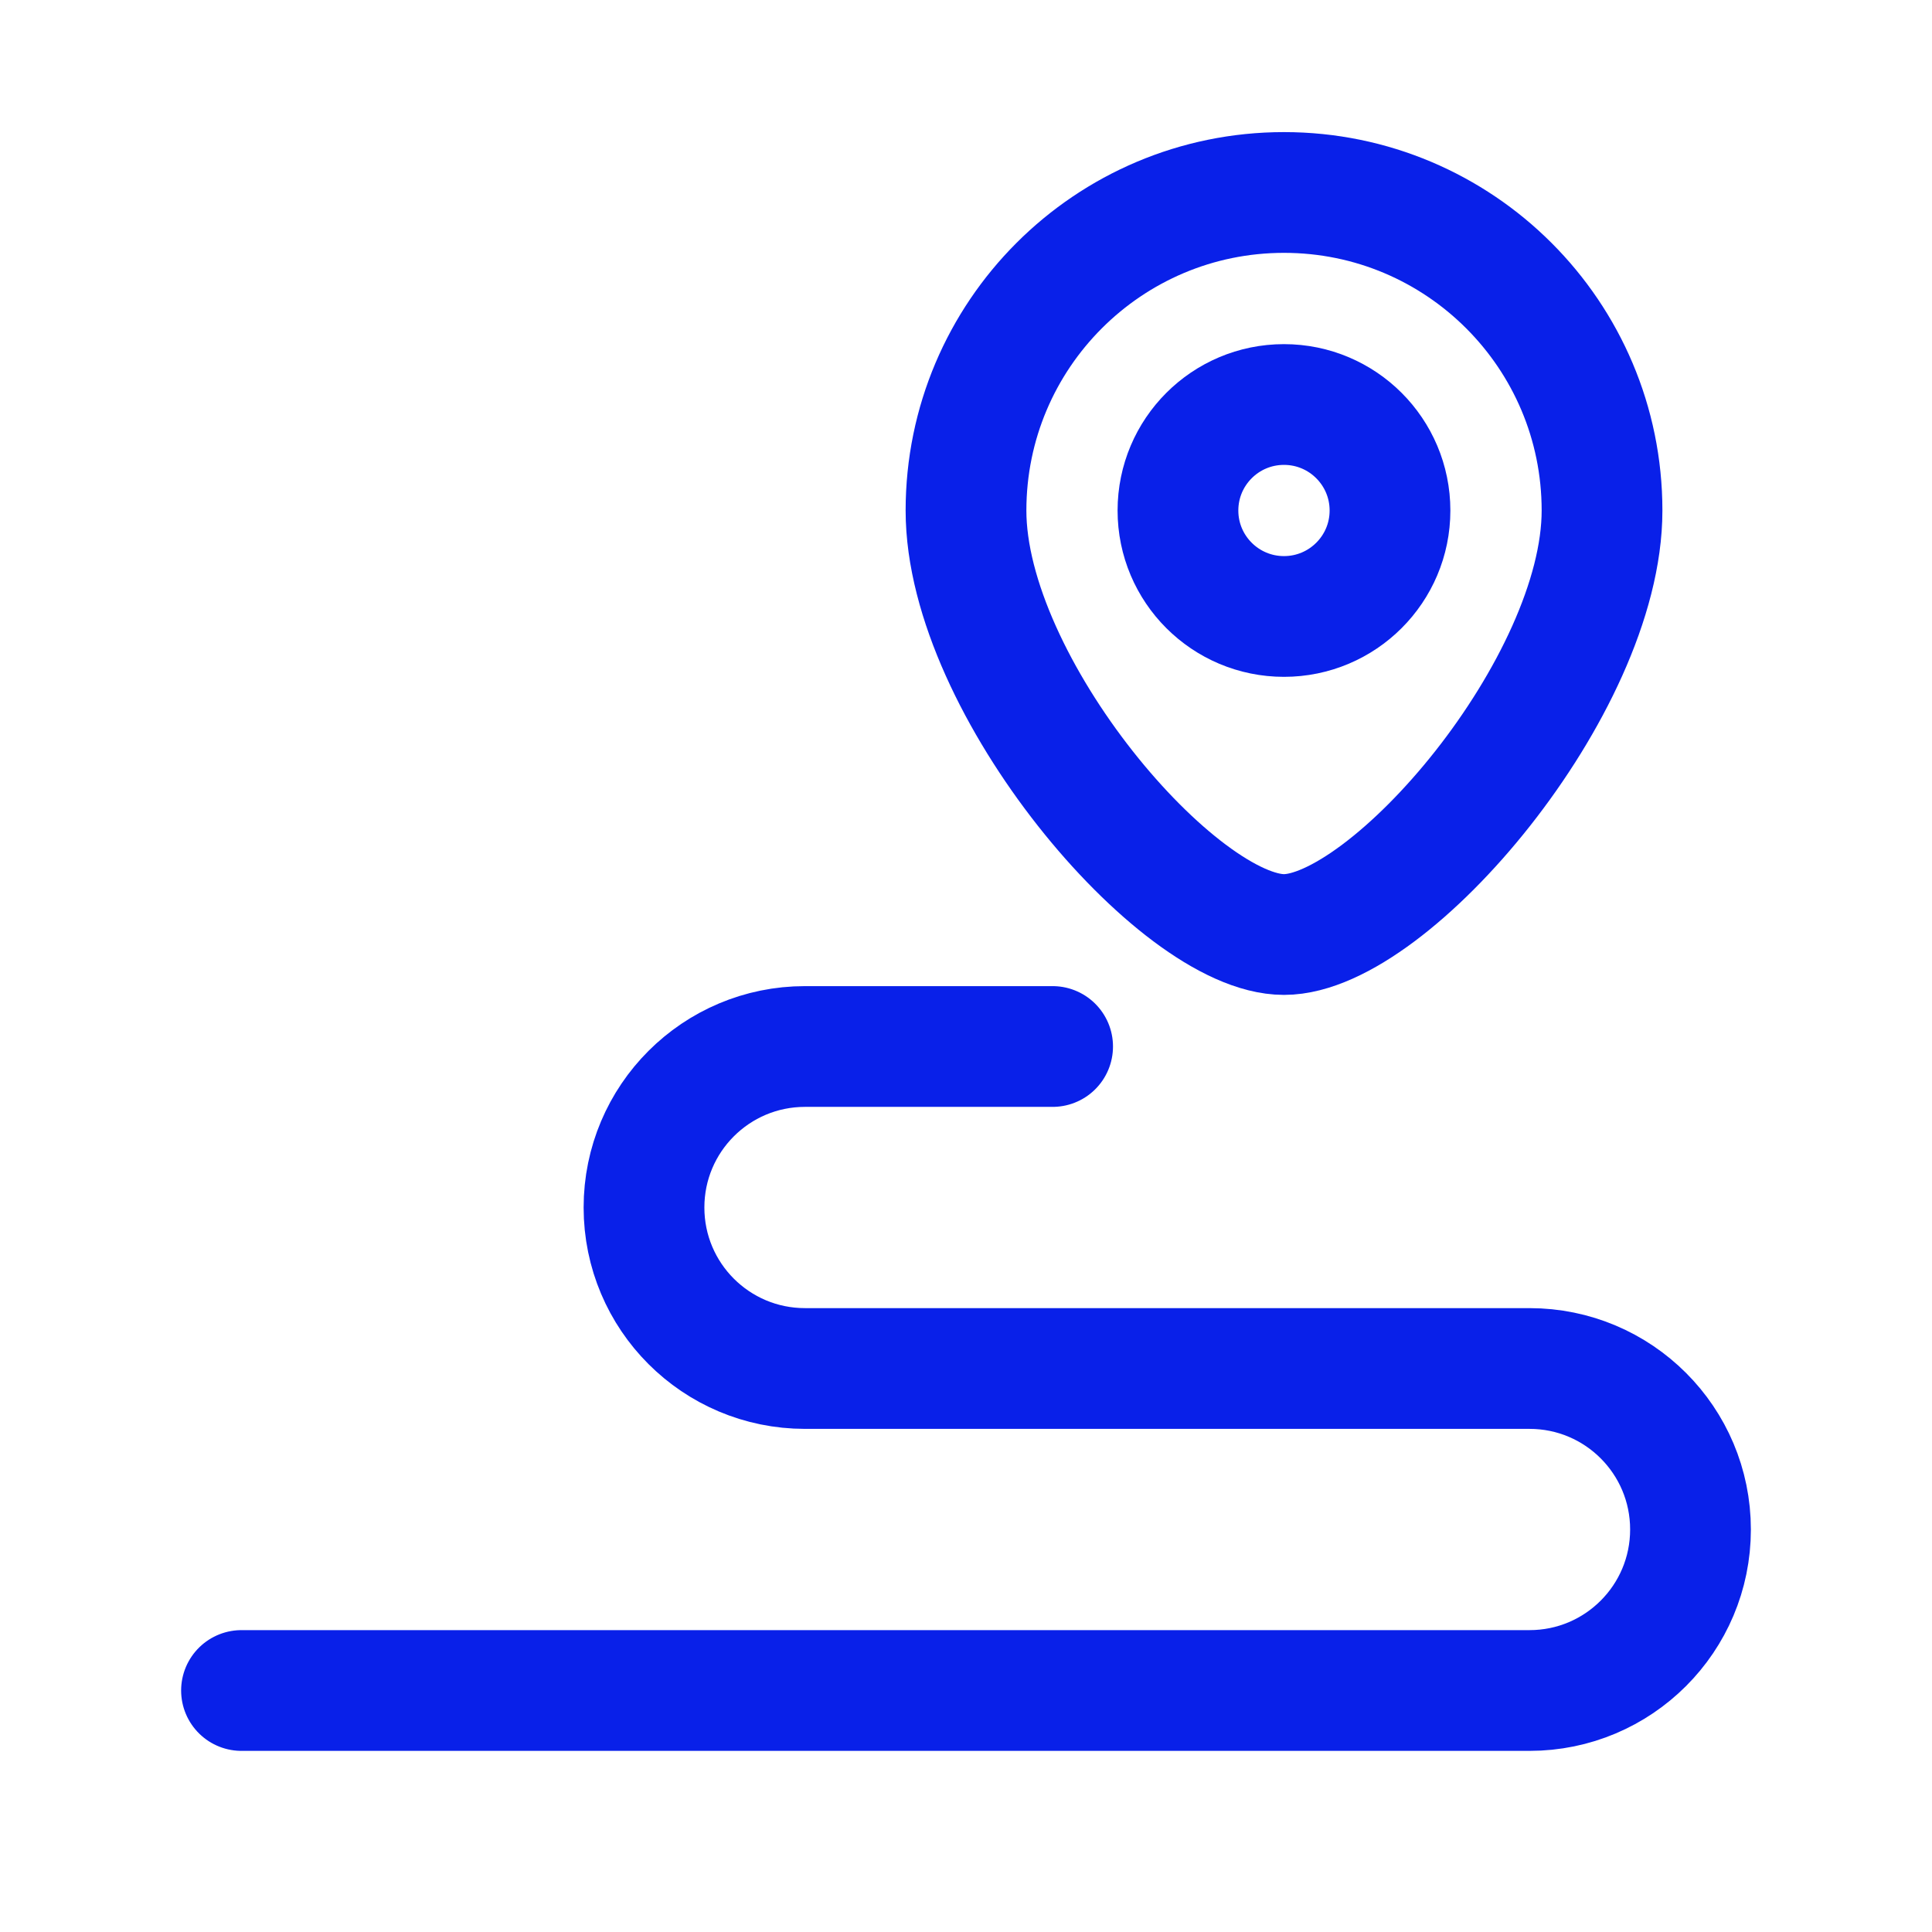 <svg xmlns="http://www.w3.org/2000/svg" fill="none" viewBox="0 0 24 24" height="24" width="24">
<path stroke-linecap="round" stroke-width="1.5" stroke="#0920E9" d="M13.076 13H10C8.895 13 8 13.895 8 15C8 16.105 8.895 17 10 17H19C20.105 17 21 17.895 21 19C21 20.105 20.105 21 19 21H3"></path>
<path stroke-width="1.5" stroke="#0920E9" d="M17.267 6.342C17.267 7.069 16.677 7.658 15.95 7.658C15.223 7.658 14.633 7.069 14.633 6.342C14.633 5.614 15.223 5.025 15.95 5.025C16.677 5.025 17.267 5.614 17.267 6.342Z"></path>
<path stroke-width="1.5" stroke="#0920E9" d="M19.901 6.342C19.901 8.523 17.267 11.609 15.95 11.609C14.633 11.609 12 8.523 12 6.342C12 4.16 13.769 2.391 15.95 2.391C18.132 2.391 19.901 4.16 19.901 6.342Z"></path>
</svg>
